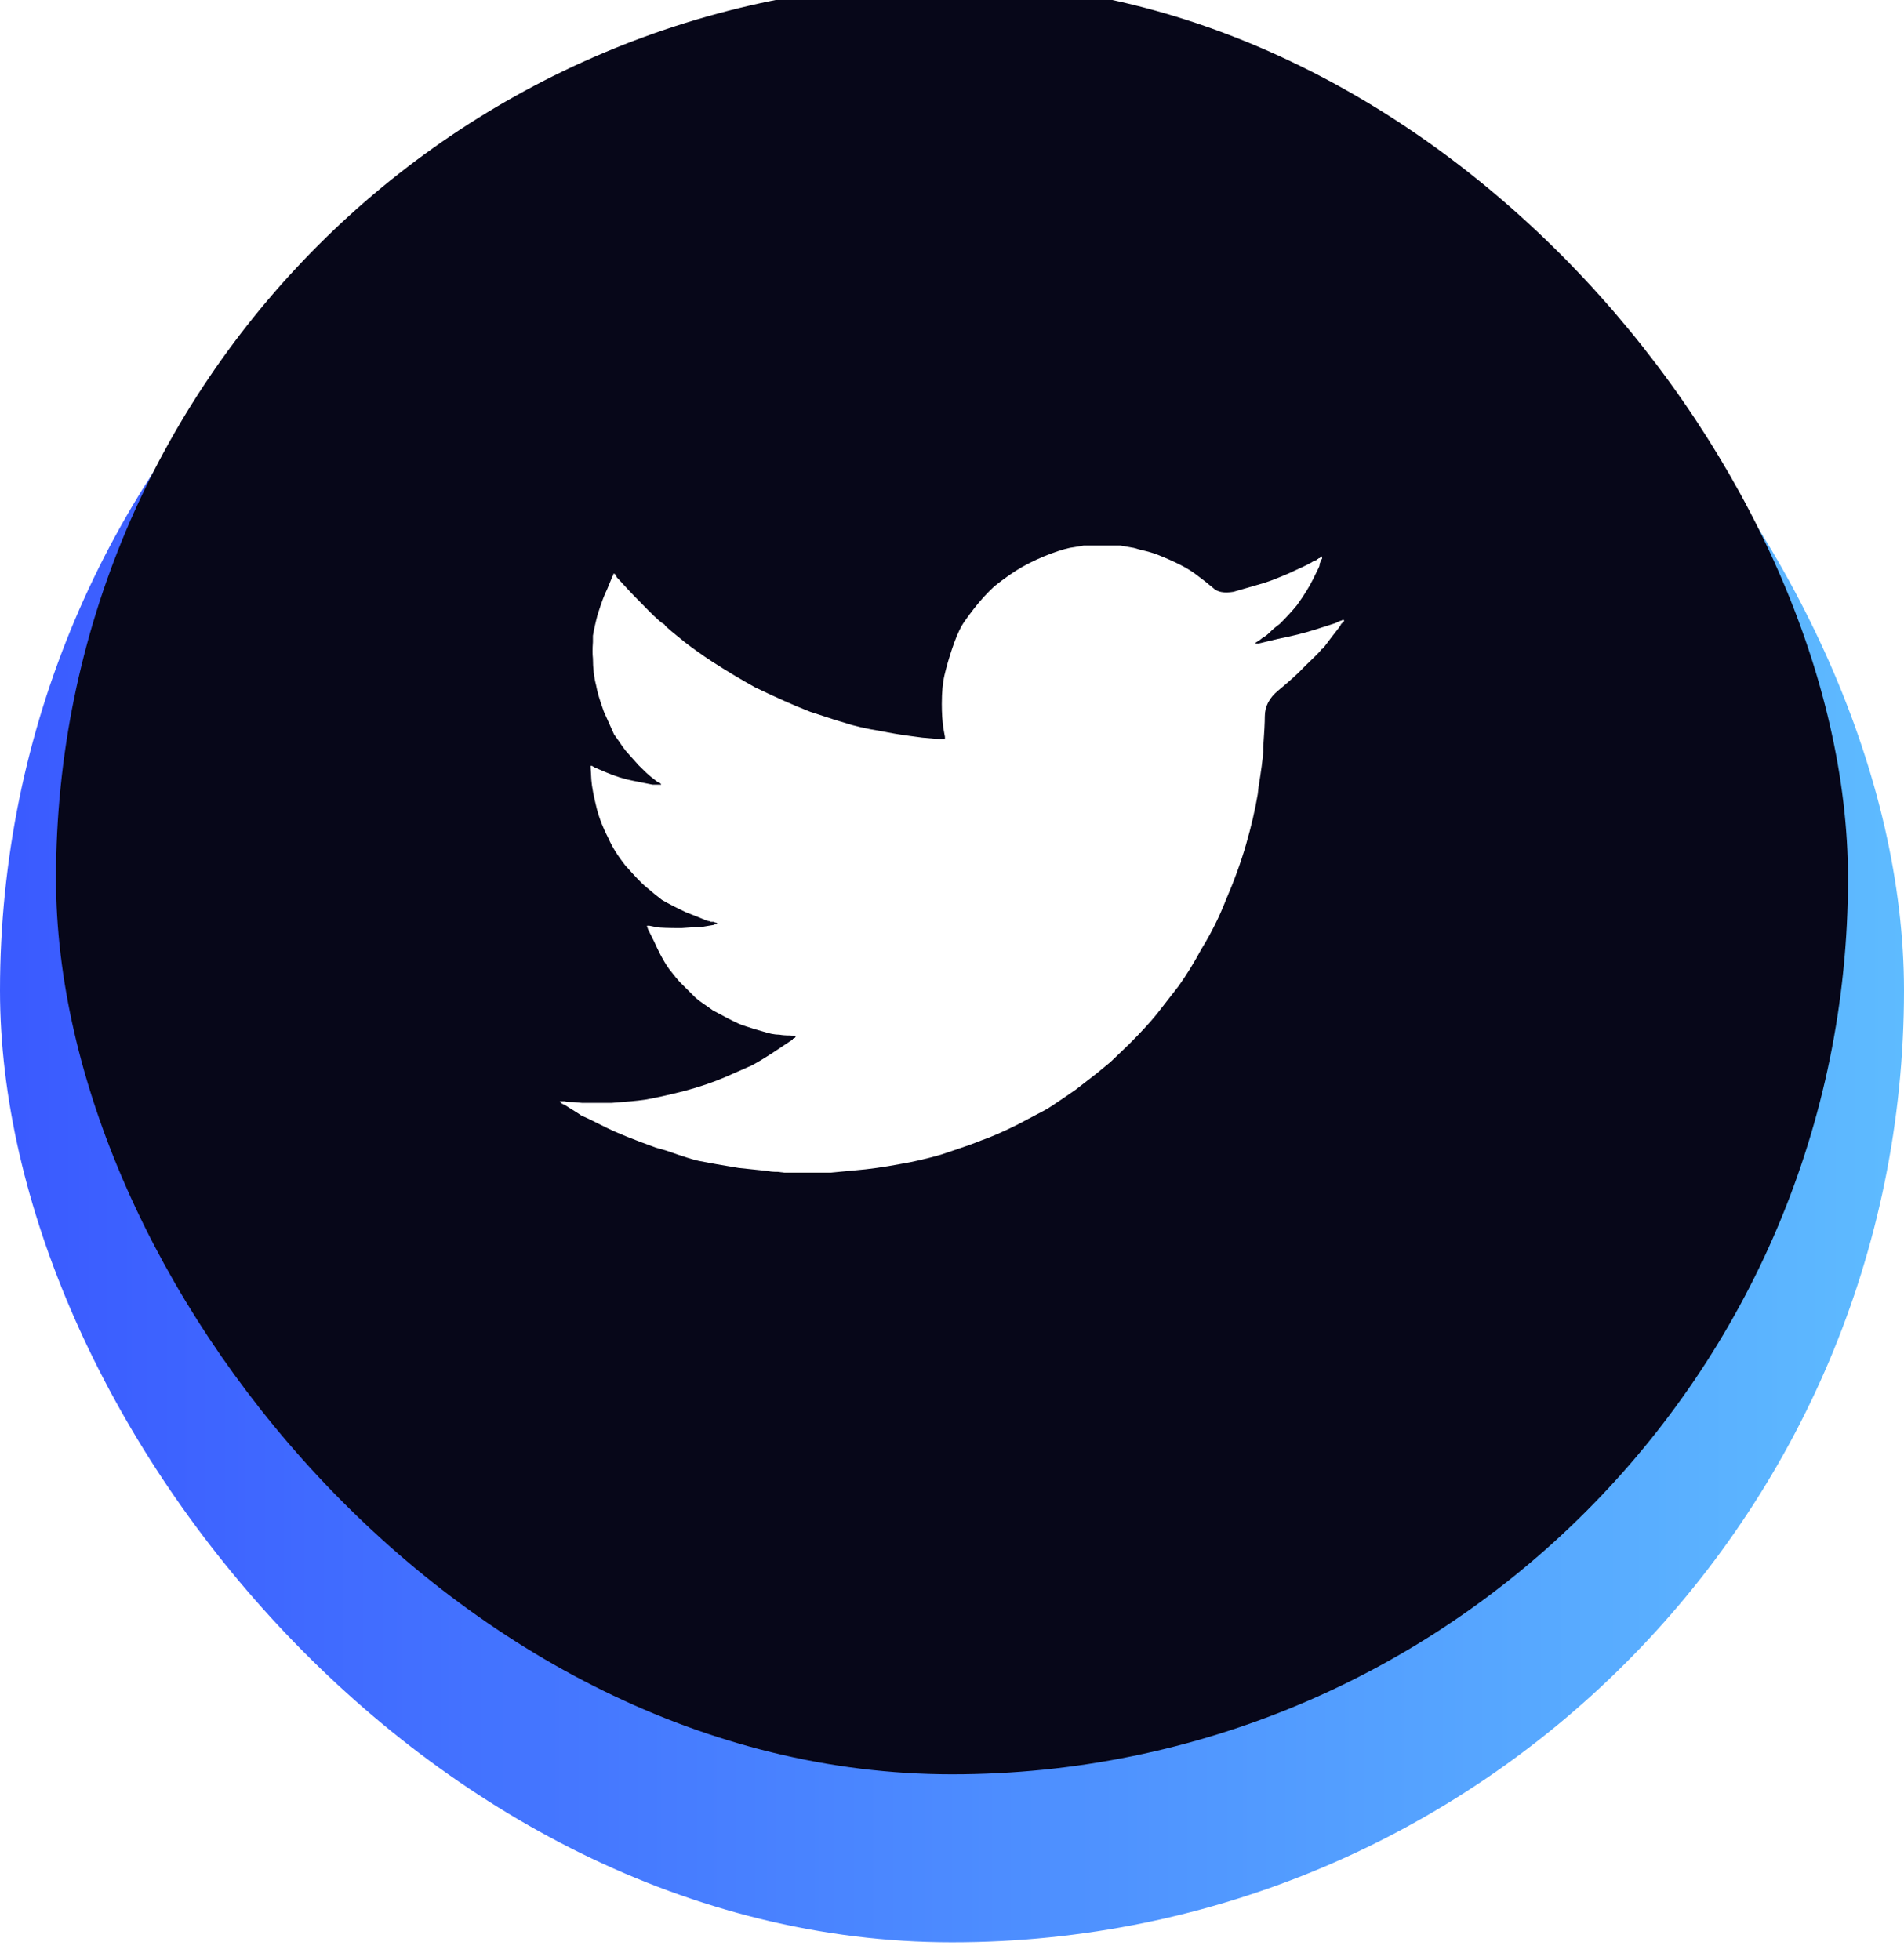 <svg width="34" height="35" viewBox="0 0 34 35" fill="none" xmlns="http://www.w3.org/2000/svg">
<rect y="0.69" width="34" height="34" rx="17" fill="url(#paint0_linear_191_3064)"/>
<g filter="url(#filter0_i_191_3064)">
<rect x="1" y="1.69" width="32" height="32" rx="16" fill="#070719"/>
<g clip-path="url(#clip0_191_3064)">
<path d="M19.352 11.744H20.01L20.248 11.786L20.346 11.814C20.505 11.851 20.617 11.884 20.682 11.912C20.822 11.968 20.953 12.026 21.074 12.087C21.195 12.148 21.303 12.215 21.396 12.29C21.461 12.337 21.55 12.407 21.662 12.5C21.737 12.575 21.858 12.598 22.026 12.57L22.558 12.416L22.684 12.374C22.88 12.299 23.025 12.239 23.118 12.192C23.305 12.108 23.417 12.052 23.454 12.024L23.524 11.996V11.982H23.538L23.552 11.968H23.566L23.594 11.94H23.608V11.982L23.594 11.996V12.024H23.58V12.038L23.566 12.066C23.566 12.085 23.564 12.101 23.559 12.115C23.554 12.129 23.517 12.206 23.447 12.346C23.377 12.486 23.281 12.64 23.16 12.808C23.085 12.901 22.983 13.013 22.852 13.144C22.787 13.191 22.728 13.24 22.677 13.291C22.626 13.342 22.586 13.373 22.558 13.382L22.488 13.438H22.474V13.452H22.46L22.446 13.466H22.432V13.48H22.418V13.494H22.404H22.474L22.824 13.41C23.067 13.363 23.291 13.307 23.496 13.242L23.846 13.13L23.902 13.102H23.916L23.93 13.088H23.944L23.972 13.074H24V13.102H23.986V13.116H23.972V13.13H23.958V13.144H23.944V13.158C23.944 13.167 23.888 13.242 23.776 13.382L23.692 13.494C23.645 13.559 23.617 13.592 23.608 13.592C23.599 13.592 23.594 13.597 23.594 13.606L23.58 13.62C23.561 13.648 23.468 13.741 23.3 13.9C23.188 14.021 23.029 14.166 22.824 14.334C22.665 14.465 22.586 14.619 22.586 14.796C22.586 14.899 22.577 15.081 22.558 15.342V15.426C22.549 15.557 22.521 15.767 22.474 16.056L22.46 16.182C22.413 16.462 22.343 16.763 22.25 17.085C22.157 17.407 22.035 17.741 21.886 18.086C21.774 18.375 21.629 18.665 21.452 18.954C21.321 19.197 21.186 19.416 21.046 19.612L20.654 20.116C20.533 20.265 20.369 20.443 20.164 20.648L19.828 20.97L19.59 21.166C19.506 21.231 19.38 21.329 19.212 21.46L18.988 21.614C18.839 21.717 18.731 21.787 18.666 21.824L18.162 22.09C17.919 22.211 17.705 22.305 17.518 22.37C17.406 22.417 17.224 22.482 16.972 22.566L16.804 22.622C16.543 22.697 16.3 22.753 16.076 22.79C15.777 22.846 15.511 22.883 15.278 22.902L14.83 22.944H14.004L13.892 22.93C13.808 22.93 13.752 22.925 13.724 22.916L13.192 22.86C12.903 22.813 12.665 22.771 12.478 22.734C12.385 22.715 12.193 22.655 11.904 22.552L11.708 22.496C11.297 22.347 11.008 22.23 10.84 22.146C10.579 22.015 10.425 21.941 10.378 21.922L10.294 21.866C10.247 21.838 10.21 21.815 10.182 21.796L10.07 21.726H10.056L10.042 21.712H10.028V21.698H10.014V21.684H10V21.67H10.084C10.103 21.679 10.154 21.684 10.238 21.684L10.392 21.698H10.924C11.185 21.679 11.381 21.661 11.512 21.642C11.68 21.614 11.913 21.563 12.212 21.488C12.492 21.413 12.739 21.329 12.954 21.236L13.43 21.026C13.551 20.961 13.696 20.872 13.864 20.76L14.158 20.564V20.55H14.172L14.186 20.536H14.2V20.522L14.214 20.508L14.116 20.494C14.032 20.494 13.967 20.489 13.92 20.48C13.836 20.48 13.738 20.461 13.626 20.424C13.551 20.405 13.43 20.368 13.262 20.312L13.192 20.284C13.089 20.237 12.935 20.158 12.73 20.046L12.632 19.976C12.52 19.901 12.445 19.845 12.408 19.808L12.156 19.556C12.109 19.509 12.039 19.425 11.946 19.304L11.89 19.22C11.825 19.117 11.755 18.982 11.68 18.814L11.568 18.59V18.576L11.554 18.562V18.534H11.596L11.736 18.562C11.792 18.571 11.937 18.576 12.17 18.576L12.38 18.562C12.483 18.562 12.548 18.557 12.576 18.548L12.744 18.52L12.772 18.506H12.8V18.492H12.814L12.786 18.478H12.772L12.744 18.464H12.688C12.679 18.455 12.665 18.45 12.646 18.45L12.604 18.436C12.539 18.408 12.422 18.361 12.254 18.296C12.058 18.203 11.913 18.128 11.82 18.072C11.745 18.016 11.643 17.932 11.512 17.82C11.447 17.764 11.344 17.657 11.204 17.498L11.176 17.47C11.036 17.293 10.933 17.129 10.868 16.98C10.775 16.803 10.705 16.625 10.658 16.448C10.602 16.224 10.569 16.051 10.56 15.93L10.546 15.678H10.574L10.588 15.692H10.602L10.616 15.706L10.812 15.79C10.989 15.865 11.153 15.916 11.302 15.944L11.652 16.014H11.82H11.806V16H11.792V15.986H11.778L11.764 15.972H11.75L11.624 15.874C11.577 15.837 11.503 15.767 11.4 15.664L11.176 15.412C11.139 15.365 11.092 15.3 11.036 15.216L10.966 15.118C10.919 15.015 10.859 14.88 10.784 14.712C10.709 14.507 10.663 14.348 10.644 14.236C10.607 14.096 10.588 13.937 10.588 13.76C10.579 13.685 10.579 13.587 10.588 13.466V13.354C10.607 13.242 10.635 13.116 10.672 12.976L10.686 12.934C10.742 12.757 10.793 12.621 10.84 12.528L10.938 12.29L10.952 12.276V12.248H10.98V12.262H10.994V12.276L11.008 12.29V12.304L11.176 12.486C11.251 12.57 11.386 12.71 11.582 12.906C11.722 13.046 11.811 13.125 11.848 13.144C11.857 13.144 11.867 13.153 11.876 13.172L11.904 13.2C11.932 13.228 12.016 13.298 12.156 13.41C12.231 13.475 12.375 13.583 12.59 13.732L12.716 13.816C12.977 13.984 13.234 14.138 13.486 14.278C13.878 14.465 14.181 14.6 14.396 14.684L14.466 14.712C14.802 14.824 15.007 14.889 15.082 14.908C15.241 14.964 15.465 15.015 15.754 15.062C15.885 15.09 16.053 15.118 16.258 15.146L16.468 15.174L16.79 15.202H16.874V15.16L16.846 15.006C16.827 14.875 16.818 14.731 16.818 14.572C16.818 14.367 16.834 14.194 16.867 14.054C16.9 13.914 16.944 13.76 17 13.592C17.056 13.424 17.112 13.289 17.168 13.186C17.205 13.121 17.28 13.016 17.392 12.871C17.504 12.726 17.625 12.593 17.756 12.472C17.943 12.323 18.111 12.206 18.26 12.122C18.428 12.029 18.601 11.949 18.778 11.884C18.955 11.819 19.091 11.781 19.184 11.772L19.352 11.744Z" fill="white"/>
</g>
</g>
<defs>
<filter id="filter0_i_191_3064" x="1" y="-0.31" width="32" height="34" filterUnits="userSpaceOnUse" color-interpolation-filters="sRGB">
<feFlood flood-opacity="0" result="BackgroundImageFix"/>
<feBlend mode="normal" in="SourceGraphic" in2="BackgroundImageFix" result="shape"/>
<feColorMatrix in="SourceAlpha" type="matrix" values="0 0 0 0 0 0 0 0 0 0 0 0 0 0 0 0 0 0 127 0" result="hardAlpha"/>
<feOffset dy="-2"/>
<feGaussianBlur stdDeviation="6"/>
<feComposite in2="hardAlpha" operator="arithmetic" k2="-1" k3="1"/>
<feColorMatrix type="matrix" values="0 0 0 0 0.239 0 0 0 0 0.588 0 0 0 0 1 0 0 0 0.4 0"/>
<feBlend mode="normal" in2="shape" result="effect1_innerShadow_191_3064"/>
</filter>
<linearGradient id="paint0_linear_191_3064" x1="0" y1="17.69" x2="34" y2="17.69" gradientUnits="userSpaceOnUse">
<stop stop-color="#3A5AFF"/>
<stop offset="1" stop-color="#5EBBFF"/>
</linearGradient>
<clipPath id="clip0_191_3064">
<rect width="14" height="14" fill="white" transform="matrix(1 0 0 -1 10 24.19)"/>
</clipPath>
</defs>
</svg>
